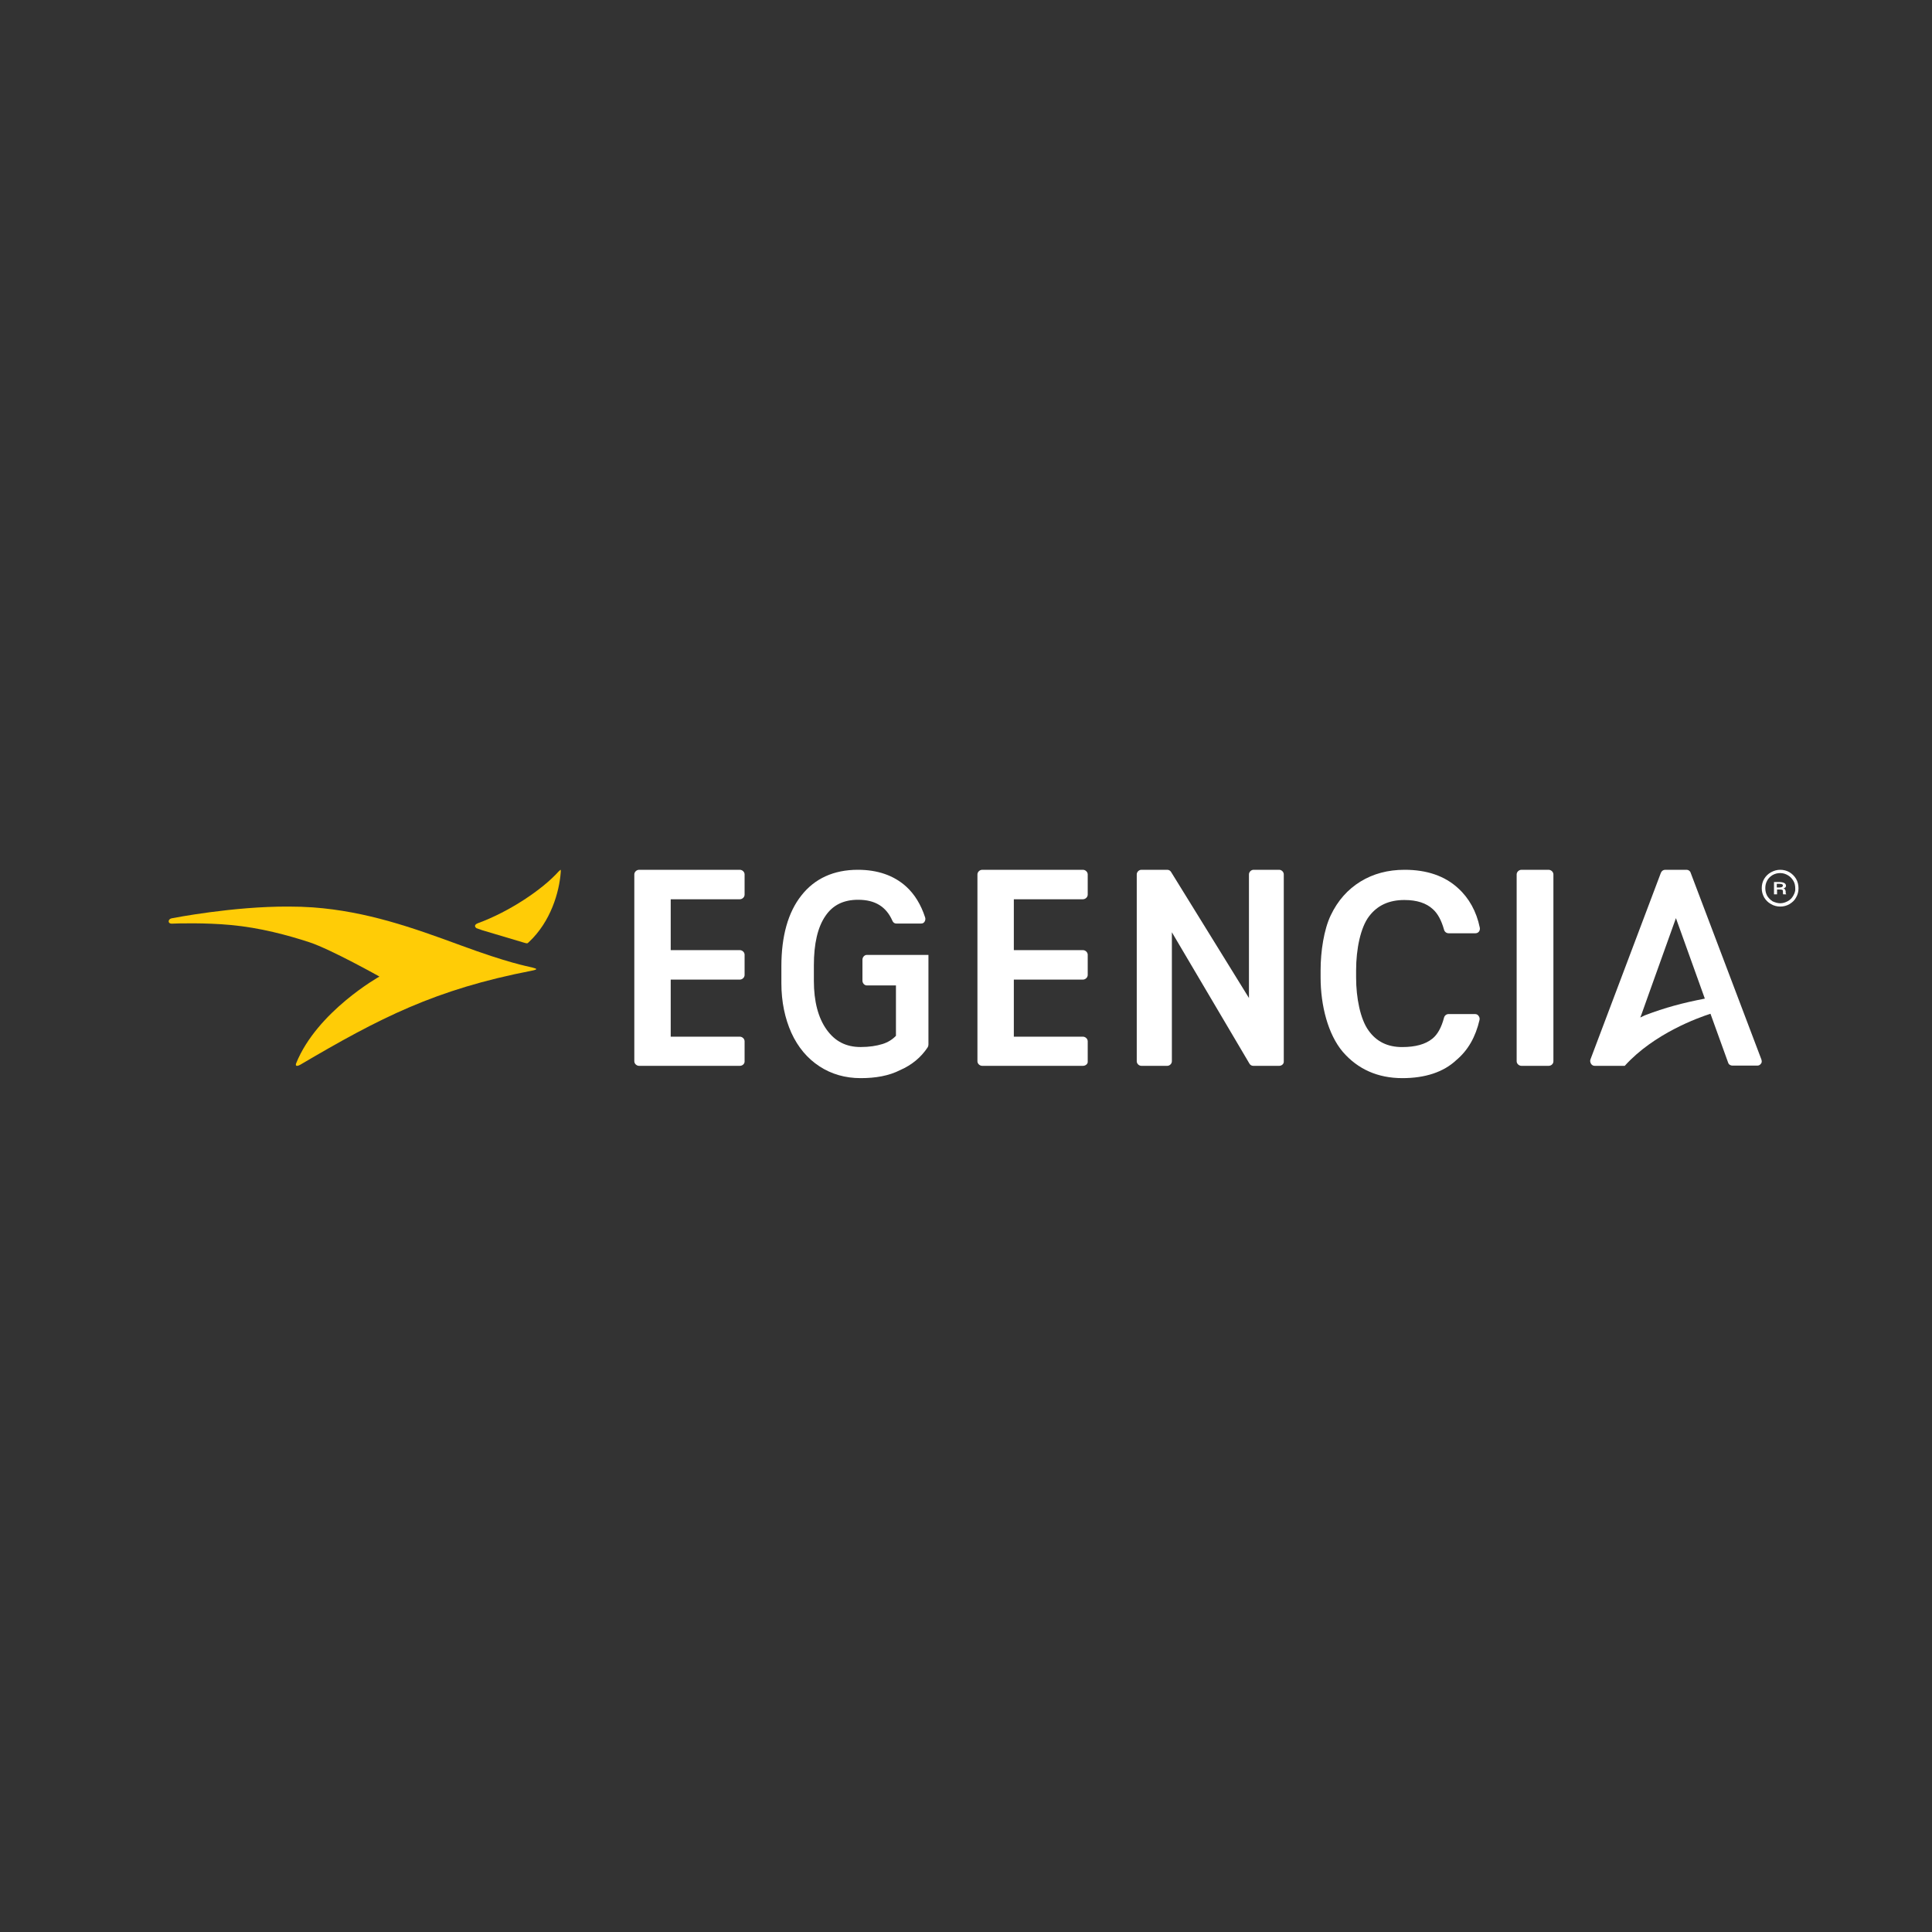 <svg width="50" height="50" viewBox="0 0 50 50" fill="none" xmlns="http://www.w3.org/2000/svg">
<rect x="0" y="0" width="50" height="50" fill="#333333" stroke="none"/>
<path d="M4.441 23.766C4.343 23.787 4.336 23.904 4.441 23.904C4.595 23.897 5.322 23.877 5.973 23.939C6.728 24.008 7.449 24.202 8.015 24.388C8.575 24.575 9.82 25.273 9.82 25.273C9.82 25.273 8.211 26.172 7.666 27.514C7.638 27.583 7.673 27.61 7.771 27.555C9.827 26.345 11.261 25.605 13.765 25.121C13.926 25.087 13.905 25.073 13.772 25.038C13.633 25.004 13.157 24.921 11.919 24.464C10.681 24.008 9.491 23.586 8.099 23.483C7.896 23.469 7.687 23.462 7.47 23.462C6.022 23.455 4.483 23.759 4.441 23.766Z" fill="#FFCC06"/>
<path d="M14.453 22.558C14.044 23.014 13.188 23.593 12.369 23.892C12.26 23.933 12.289 23.994 12.333 24.022C12.347 24.029 12.406 24.049 12.486 24.076L13.561 24.396C13.649 24.424 13.649 24.417 13.685 24.383C14.256 23.852 14.475 23.082 14.512 22.572C14.512 22.572 14.519 22.51 14.504 22.51C14.497 22.517 14.482 22.531 14.453 22.558Z" fill="#FFCC06"/>
<path d="M33.104 27.584H32.436C32.394 27.584 32.358 27.564 32.337 27.529L30.328 24.127V27.466C30.328 27.529 30.271 27.584 30.207 27.584H29.54C29.476 27.584 29.419 27.529 29.419 27.466V22.629C29.419 22.566 29.476 22.51 29.54 22.51H30.207C30.25 22.51 30.285 22.531 30.307 22.566L32.323 25.828V22.629C32.323 22.566 32.38 22.51 32.443 22.51H33.104C33.168 22.51 33.224 22.566 33.224 22.629V27.466C33.231 27.529 33.175 27.584 33.104 27.584Z" fill="white"/>
<path d="M40.076 27.584H39.377C39.31 27.584 39.251 27.529 39.251 27.466V22.629C39.251 22.566 39.31 22.51 39.377 22.51H40.076C40.143 22.51 40.202 22.566 40.202 22.629V27.466C40.202 27.529 40.15 27.584 40.076 27.584Z" fill="white"/>
<path d="M36.294 27.902C35.655 27.902 35.139 27.67 34.751 27.221C34.371 26.773 34.177 26.027 34.177 25.296V25.108C34.177 24.623 34.263 24.052 34.442 23.683C34.622 23.306 34.88 23.017 35.21 22.814C35.541 22.611 35.921 22.51 36.352 22.51C36.926 22.51 37.392 22.669 37.737 22.988C38.017 23.241 38.211 23.588 38.297 24.008C38.304 24.044 38.297 24.081 38.275 24.11C38.254 24.139 38.218 24.153 38.182 24.153H37.493C37.436 24.153 37.385 24.117 37.371 24.059C37.306 23.827 37.213 23.646 37.084 23.531C36.912 23.371 36.668 23.292 36.344 23.292C35.95 23.292 35.648 23.429 35.433 23.712C35.21 24.001 35.096 24.566 35.096 25.108V25.304C35.096 25.817 35.203 26.375 35.419 26.671C35.627 26.961 35.914 27.098 36.287 27.098C36.632 27.098 36.89 27.026 37.069 26.881C37.206 26.773 37.306 26.585 37.371 26.338C37.385 26.281 37.436 26.244 37.486 26.244H38.175C38.211 26.244 38.247 26.259 38.268 26.295C38.29 26.324 38.297 26.36 38.29 26.396C38.189 26.831 37.995 27.178 37.694 27.431C37.357 27.75 36.876 27.902 36.294 27.902Z" fill="white"/>
<path d="M19.145 27.584H16.541C16.475 27.584 16.416 27.529 16.416 27.466V22.629C16.416 22.566 16.475 22.51 16.541 22.51H19.145C19.212 22.51 19.27 22.566 19.27 22.629V23.154C19.27 23.217 19.212 23.273 19.145 23.273H17.358V24.589H19.145C19.212 24.589 19.27 24.645 19.27 24.708V25.233C19.27 25.296 19.212 25.352 19.145 25.352H17.358V26.829H19.145C19.212 26.829 19.27 26.885 19.27 26.948V27.473C19.27 27.529 19.219 27.584 19.145 27.584Z" fill="white"/>
<path d="M28.025 27.584H25.421C25.355 27.584 25.296 27.529 25.296 27.466V22.629C25.296 22.566 25.355 22.51 25.421 22.51H28.025C28.091 22.51 28.15 22.566 28.15 22.629V23.154C28.15 23.217 28.091 23.273 28.025 23.273H26.238V24.589H28.025C28.091 24.589 28.15 24.645 28.15 24.708V25.233C28.15 25.296 28.091 25.352 28.025 25.352H26.238V26.829H28.025C28.091 26.829 28.15 26.885 28.15 26.948V27.473C28.157 27.529 28.099 27.584 28.025 27.584Z" fill="white"/>
<path d="M42.568 26.277L42.45 26.333L42.485 26.243L42.672 25.718L43.373 23.761L44.121 25.844C43.546 25.956 43.095 26.075 42.568 26.277ZM45.584 27.417L43.754 22.587C43.74 22.538 43.691 22.51 43.65 22.51H43.095C43.047 22.51 43.005 22.538 42.984 22.587L41.161 27.417C41.147 27.452 41.154 27.494 41.175 27.529C41.196 27.564 41.23 27.584 41.272 27.584H41.924C41.993 27.584 42.048 27.584 42.048 27.584C42.804 26.746 43.962 26.333 44.267 26.236L44.724 27.501C44.738 27.55 44.787 27.578 44.835 27.578H45.48C45.522 27.578 45.556 27.557 45.577 27.522C45.598 27.501 45.598 27.459 45.584 27.417Z" fill="white"/>
<path d="M22.274 27.902C21.877 27.902 21.519 27.8 21.208 27.597C20.897 27.394 20.652 27.105 20.48 26.728C20.315 26.358 20.222 25.931 20.222 25.445V25.01C20.222 24.228 20.394 23.612 20.738 23.177C21.083 22.735 21.579 22.51 22.201 22.51C22.711 22.51 23.128 22.655 23.445 22.938C23.671 23.141 23.836 23.416 23.942 23.742C23.955 23.778 23.948 23.822 23.929 23.851C23.909 23.887 23.876 23.901 23.836 23.901H23.194C23.148 23.901 23.114 23.873 23.095 23.829C22.936 23.467 22.651 23.286 22.208 23.286C21.831 23.286 21.552 23.423 21.361 23.706C21.162 23.996 21.063 24.423 21.063 24.981V25.387C21.063 25.916 21.175 26.344 21.394 26.648C21.612 26.952 21.897 27.097 22.274 27.097C22.492 27.097 22.684 27.068 22.843 27.018C22.982 26.974 23.095 26.902 23.187 26.807V25.503H22.433C22.373 25.503 22.32 25.445 22.32 25.38V24.836C22.32 24.771 22.373 24.713 22.433 24.713H24.028V27.032C24.028 27.061 24.021 27.083 24.008 27.105C23.836 27.365 23.598 27.561 23.3 27.692C23.002 27.844 22.658 27.902 22.274 27.902Z" fill="white"/>
<path d="M46.411 23.178C46.376 23.241 46.334 23.284 46.271 23.32C46.207 23.355 46.144 23.376 46.073 23.376C46.003 23.376 45.939 23.355 45.876 23.327C45.819 23.291 45.77 23.241 45.735 23.185C45.7 23.121 45.686 23.057 45.686 22.986C45.686 22.915 45.7 22.851 45.735 22.787C45.77 22.723 45.819 22.681 45.876 22.645C45.939 22.61 46.003 22.595 46.073 22.595C46.144 22.595 46.214 22.617 46.271 22.652C46.334 22.688 46.376 22.737 46.411 22.794C46.447 22.851 46.461 22.922 46.461 22.993C46.468 23.05 46.447 23.114 46.411 23.178ZM46.482 22.744C46.44 22.674 46.383 22.617 46.313 22.574C46.242 22.532 46.158 22.51 46.073 22.51C45.989 22.51 45.911 22.532 45.834 22.574C45.756 22.617 45.7 22.674 45.657 22.744C45.615 22.816 45.594 22.894 45.594 22.986C45.594 23.078 45.615 23.149 45.657 23.227C45.7 23.298 45.756 23.355 45.834 23.398C45.904 23.44 45.989 23.462 46.073 23.462C46.158 23.462 46.242 23.44 46.313 23.398C46.383 23.355 46.447 23.298 46.482 23.227C46.524 23.156 46.545 23.078 46.545 22.993C46.545 22.894 46.524 22.816 46.482 22.744Z" fill="white"/>
<path d="M46.113 22.957C46.099 22.963 46.077 22.968 46.055 22.968H45.983V22.874H46.055C46.084 22.874 46.113 22.879 46.12 22.885C46.135 22.89 46.142 22.905 46.142 22.921C46.135 22.942 46.127 22.952 46.113 22.957ZM46.214 23.119C46.214 23.108 46.214 23.098 46.214 23.077C46.214 23.056 46.207 23.041 46.199 23.025C46.192 23.009 46.178 22.999 46.156 22.994C46.199 22.978 46.221 22.957 46.221 22.926C46.221 22.895 46.207 22.869 46.178 22.853C46.149 22.838 46.106 22.827 46.055 22.827H45.911V23.145H45.99V23.02H46.07C46.099 23.02 46.113 23.025 46.127 23.03C46.142 23.041 46.142 23.051 46.142 23.072C46.142 23.113 46.142 23.134 46.149 23.145H46.228V23.139C46.221 23.134 46.214 23.129 46.214 23.119Z" fill="white"/>
</svg>
